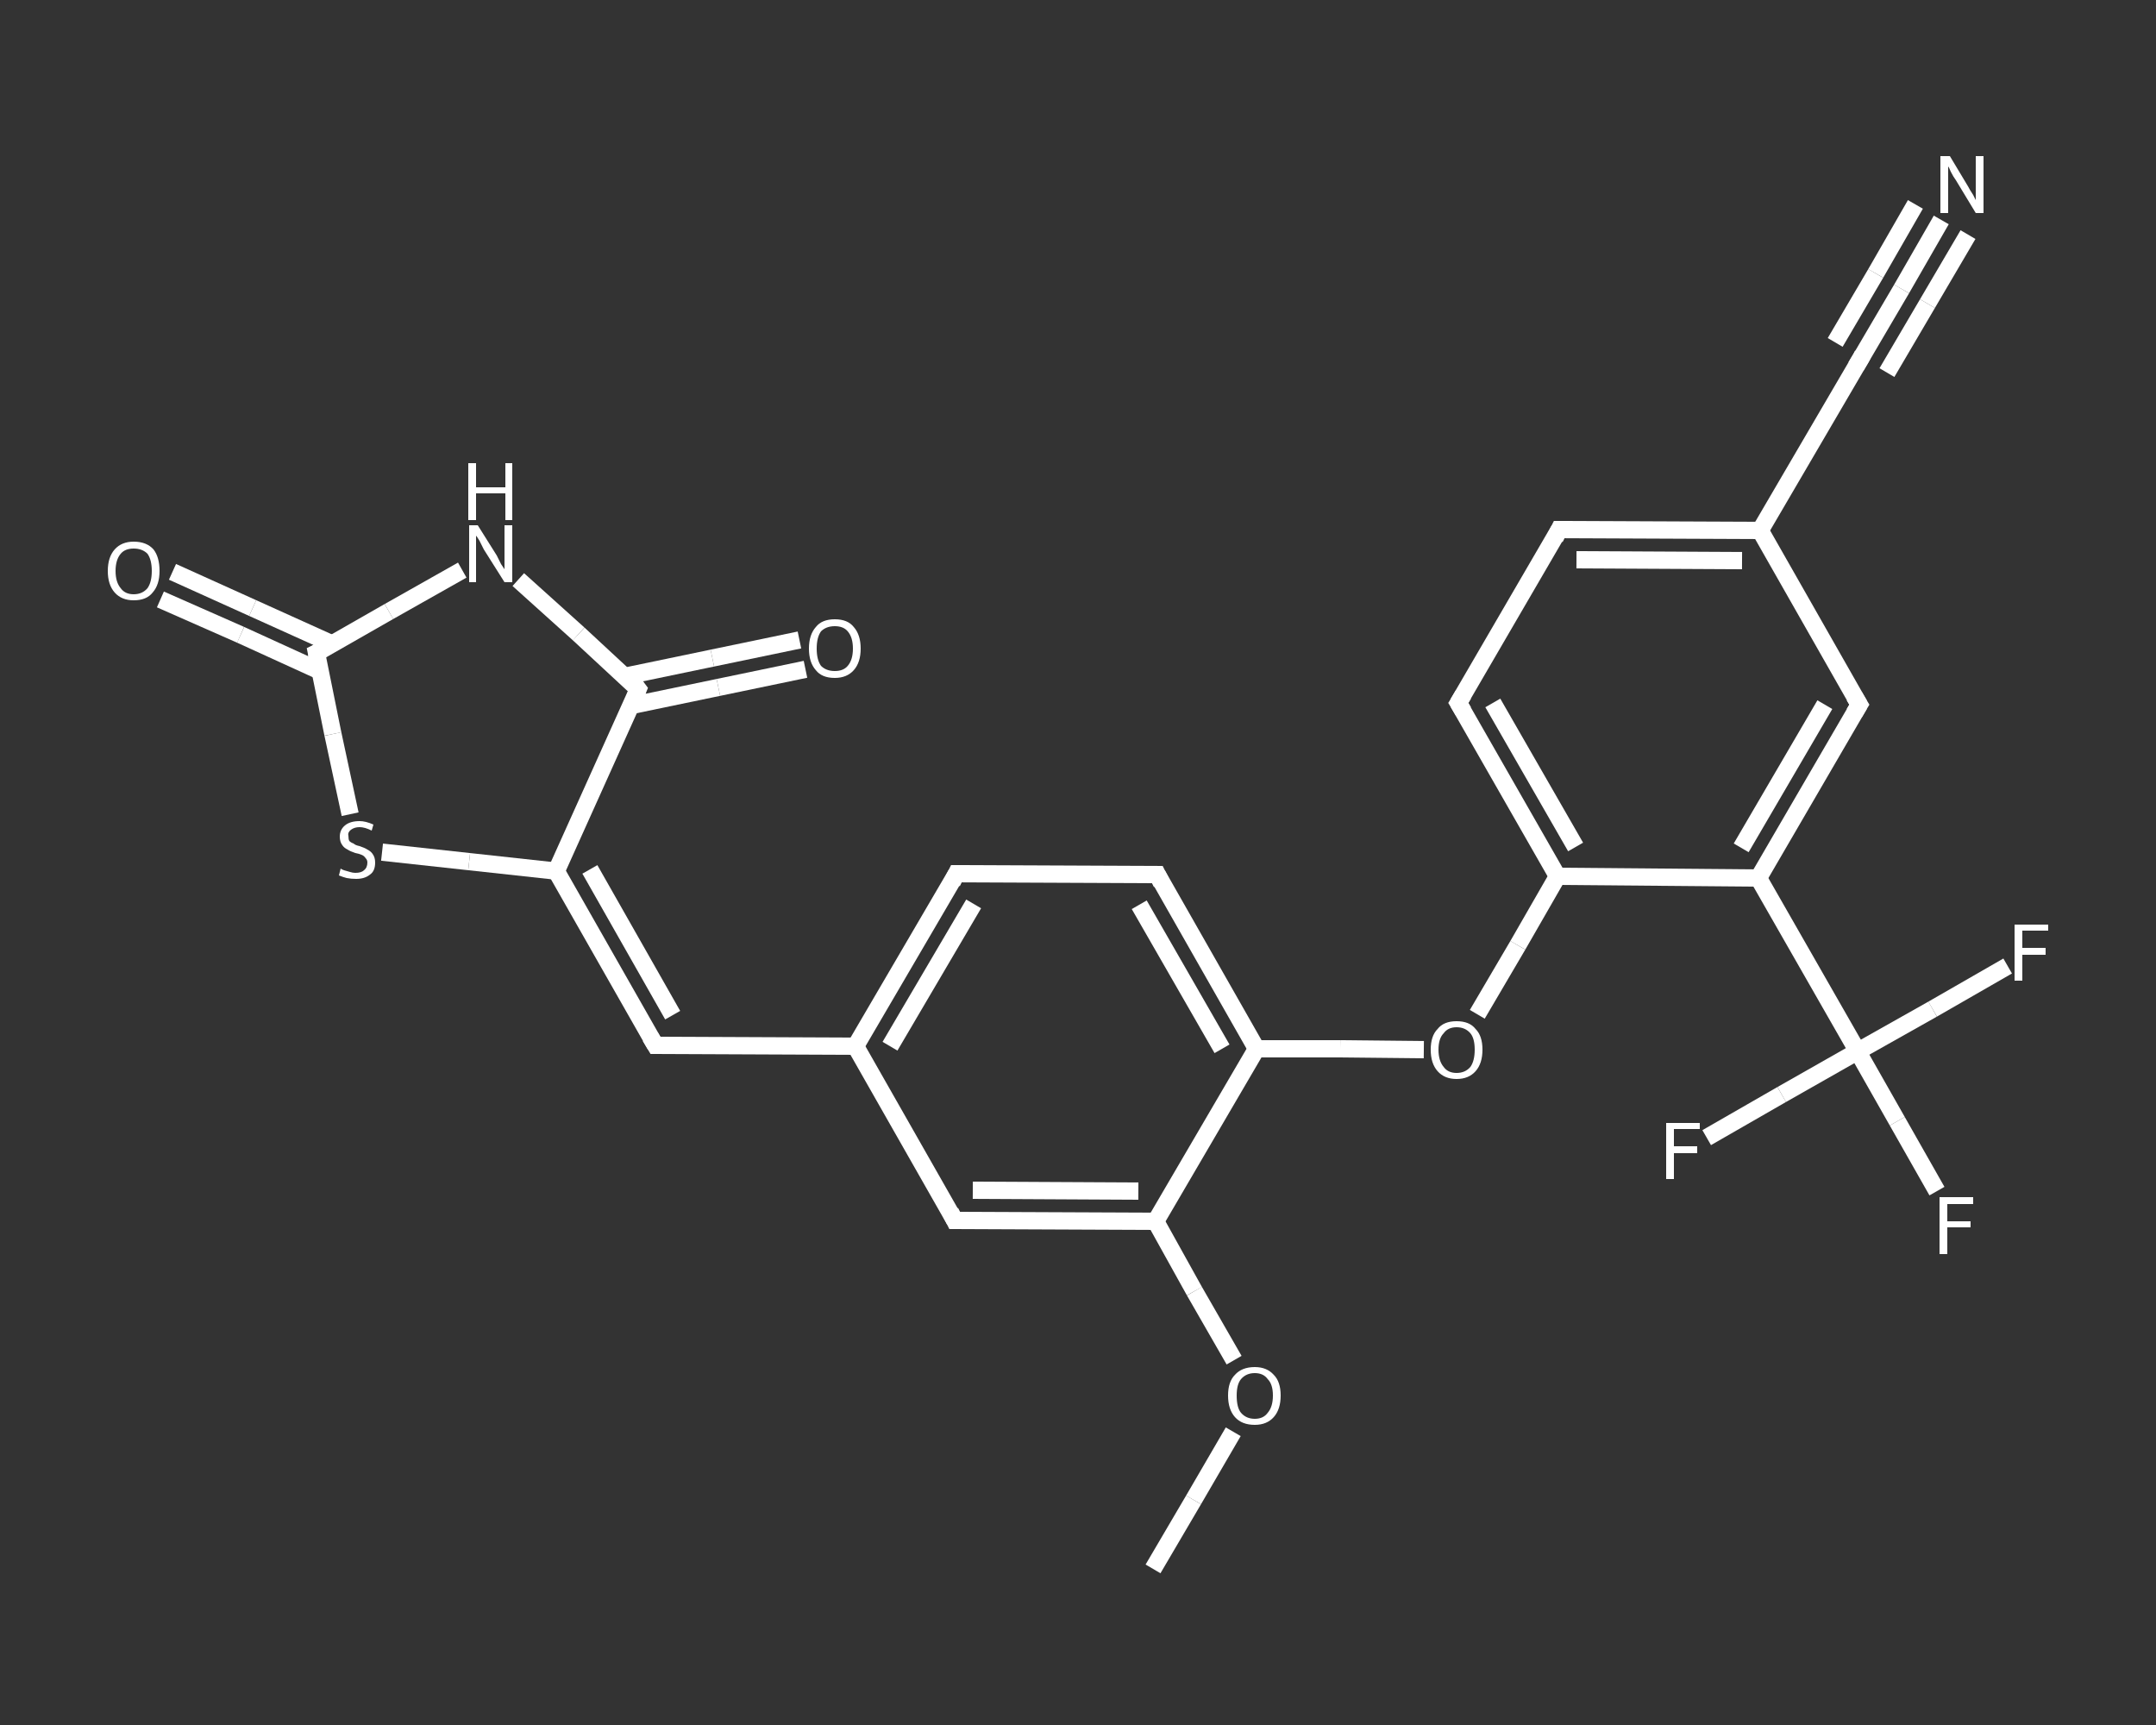 <?xml version='1.0' encoding='iso-8859-1'?>
<svg version='1.1' baseProfile='full'
              xmlns='http://www.w3.org/2000/svg'
                      xmlns:rdkit='http://www.rdkit.org/xml'
                      xmlns:xlink='http://www.w3.org/1999/xlink'
                  xml:space='preserve'
width='250px' height='200px' viewBox='0 0 250 200'>
<rect x="0" y="0" width="250" height="200" fill="#333333" stroke="none"/>
<!-- END OF HEADER -->
<rect style='opacity:1.0;fill:transparent;stroke:none' width='250.0' height='200.0' x='0.0' y='0.0'> </rect>
<path class='bond-0 atom-0 atom-1' d='M 133.7,181.9 L 138.4,173.9' style='fill:none;fill-rule:evenodd;stroke:#FFFFFF;stroke-width:2.0px;stroke-linecap:butt;stroke-linejoin:miter;stroke-opacity:1' />
<path class='bond-0 atom-0 atom-1' d='M 138.4,173.9 L 143.0,166.0' style='fill:none;fill-rule:evenodd;stroke:#FFFFFF;stroke-width:2.0px;stroke-linecap:butt;stroke-linejoin:miter;stroke-opacity:1' />
<path class='bond-1 atom-1 atom-2' d='M 143.1,157.7 L 138.5,149.7' style='fill:none;fill-rule:evenodd;stroke:#FFFFFF;stroke-width:2.0px;stroke-linecap:butt;stroke-linejoin:miter;stroke-opacity:1' />
<path class='bond-1 atom-1 atom-2' d='M 138.5,149.7 L 134.0,141.6' style='fill:none;fill-rule:evenodd;stroke:#FFFFFF;stroke-width:2.0px;stroke-linecap:butt;stroke-linejoin:miter;stroke-opacity:1' />
<path class='bond-2 atom-2 atom-3' d='M 134.0,141.6 L 110.7,141.5' style='fill:none;fill-rule:evenodd;stroke:#FFFFFF;stroke-width:2.0px;stroke-linecap:butt;stroke-linejoin:miter;stroke-opacity:1' />
<path class='bond-2 atom-2 atom-3' d='M 132.0,138.1 L 112.8,138.0' style='fill:none;fill-rule:evenodd;stroke:#FFFFFF;stroke-width:2.0px;stroke-linecap:butt;stroke-linejoin:miter;stroke-opacity:1' />
<path class='bond-3 atom-3 atom-4' d='M 110.7,141.5 L 99.2,121.3' style='fill:none;fill-rule:evenodd;stroke:#FFFFFF;stroke-width:2.0px;stroke-linecap:butt;stroke-linejoin:miter;stroke-opacity:1' />
<path class='bond-4 atom-4 atom-5' d='M 99.2,121.3 L 76.0,121.2' style='fill:none;fill-rule:evenodd;stroke:#FFFFFF;stroke-width:2.0px;stroke-linecap:butt;stroke-linejoin:miter;stroke-opacity:1' />
<path class='bond-5 atom-5 atom-6' d='M 76.0,121.2 L 64.5,101.0' style='fill:none;fill-rule:evenodd;stroke:#FFFFFF;stroke-width:2.0px;stroke-linecap:butt;stroke-linejoin:miter;stroke-opacity:1' />
<path class='bond-5 atom-5 atom-6' d='M 78.0,117.7 L 68.4,100.8' style='fill:none;fill-rule:evenodd;stroke:#FFFFFF;stroke-width:2.0px;stroke-linecap:butt;stroke-linejoin:miter;stroke-opacity:1' />
<path class='bond-6 atom-6 atom-7' d='M 64.5,101.0 L 54.4,99.9' style='fill:none;fill-rule:evenodd;stroke:#FFFFFF;stroke-width:2.0px;stroke-linecap:butt;stroke-linejoin:miter;stroke-opacity:1' />
<path class='bond-6 atom-6 atom-7' d='M 54.4,99.9 L 44.3,98.8' style='fill:none;fill-rule:evenodd;stroke:#FFFFFF;stroke-width:2.0px;stroke-linecap:butt;stroke-linejoin:miter;stroke-opacity:1' />
<path class='bond-7 atom-7 atom-8' d='M 40.6,94.4 L 38.6,85.1' style='fill:none;fill-rule:evenodd;stroke:#FFFFFF;stroke-width:2.0px;stroke-linecap:butt;stroke-linejoin:miter;stroke-opacity:1' />
<path class='bond-7 atom-7 atom-8' d='M 38.6,85.1 L 36.7,75.7' style='fill:none;fill-rule:evenodd;stroke:#FFFFFF;stroke-width:2.0px;stroke-linecap:butt;stroke-linejoin:miter;stroke-opacity:1' />
<path class='bond-8 atom-8 atom-9' d='M 38.6,74.7 L 29.3,70.5' style='fill:none;fill-rule:evenodd;stroke:#FFFFFF;stroke-width:2.0px;stroke-linecap:butt;stroke-linejoin:miter;stroke-opacity:1' />
<path class='bond-8 atom-8 atom-9' d='M 29.3,70.5 L 20.0,66.3' style='fill:none;fill-rule:evenodd;stroke:#FFFFFF;stroke-width:2.0px;stroke-linecap:butt;stroke-linejoin:miter;stroke-opacity:1' />
<path class='bond-8 atom-8 atom-9' d='M 37.1,77.8 L 27.9,73.6' style='fill:none;fill-rule:evenodd;stroke:#FFFFFF;stroke-width:2.0px;stroke-linecap:butt;stroke-linejoin:miter;stroke-opacity:1' />
<path class='bond-8 atom-8 atom-9' d='M 27.9,73.6 L 18.6,69.5' style='fill:none;fill-rule:evenodd;stroke:#FFFFFF;stroke-width:2.0px;stroke-linecap:butt;stroke-linejoin:miter;stroke-opacity:1' />
<path class='bond-9 atom-8 atom-10' d='M 36.7,75.7 L 45.1,70.9' style='fill:none;fill-rule:evenodd;stroke:#FFFFFF;stroke-width:2.0px;stroke-linecap:butt;stroke-linejoin:miter;stroke-opacity:1' />
<path class='bond-9 atom-8 atom-10' d='M 45.1,70.9 L 53.6,66.1' style='fill:none;fill-rule:evenodd;stroke:#FFFFFF;stroke-width:2.0px;stroke-linecap:butt;stroke-linejoin:miter;stroke-opacity:1' />
<path class='bond-10 atom-10 atom-11' d='M 60.1,67.2 L 67.1,73.5' style='fill:none;fill-rule:evenodd;stroke:#FFFFFF;stroke-width:2.0px;stroke-linecap:butt;stroke-linejoin:miter;stroke-opacity:1' />
<path class='bond-10 atom-10 atom-11' d='M 67.1,73.5 L 74.0,79.9' style='fill:none;fill-rule:evenodd;stroke:#FFFFFF;stroke-width:2.0px;stroke-linecap:butt;stroke-linejoin:miter;stroke-opacity:1' />
<path class='bond-11 atom-11 atom-12' d='M 73.2,81.8 L 83.3,79.7' style='fill:none;fill-rule:evenodd;stroke:#FFFFFF;stroke-width:2.0px;stroke-linecap:butt;stroke-linejoin:miter;stroke-opacity:1' />
<path class='bond-11 atom-11 atom-12' d='M 83.3,79.7 L 93.4,77.6' style='fill:none;fill-rule:evenodd;stroke:#FFFFFF;stroke-width:2.0px;stroke-linecap:butt;stroke-linejoin:miter;stroke-opacity:1' />
<path class='bond-11 atom-11 atom-12' d='M 72.5,78.4 L 82.6,76.3' style='fill:none;fill-rule:evenodd;stroke:#FFFFFF;stroke-width:2.0px;stroke-linecap:butt;stroke-linejoin:miter;stroke-opacity:1' />
<path class='bond-11 atom-11 atom-12' d='M 82.6,76.3 L 92.7,74.2' style='fill:none;fill-rule:evenodd;stroke:#FFFFFF;stroke-width:2.0px;stroke-linecap:butt;stroke-linejoin:miter;stroke-opacity:1' />
<path class='bond-12 atom-4 atom-13' d='M 99.2,121.3 L 110.9,101.3' style='fill:none;fill-rule:evenodd;stroke:#FFFFFF;stroke-width:2.0px;stroke-linecap:butt;stroke-linejoin:miter;stroke-opacity:1' />
<path class='bond-12 atom-4 atom-13' d='M 103.2,121.3 L 112.9,104.8' style='fill:none;fill-rule:evenodd;stroke:#FFFFFF;stroke-width:2.0px;stroke-linecap:butt;stroke-linejoin:miter;stroke-opacity:1' />
<path class='bond-13 atom-13 atom-14' d='M 110.9,101.3 L 134.2,101.4' style='fill:none;fill-rule:evenodd;stroke:#FFFFFF;stroke-width:2.0px;stroke-linecap:butt;stroke-linejoin:miter;stroke-opacity:1' />
<path class='bond-14 atom-14 atom-15' d='M 134.2,101.4 L 145.7,121.6' style='fill:none;fill-rule:evenodd;stroke:#FFFFFF;stroke-width:2.0px;stroke-linecap:butt;stroke-linejoin:miter;stroke-opacity:1' />
<path class='bond-14 atom-14 atom-15' d='M 132.1,104.9 L 141.7,121.6' style='fill:none;fill-rule:evenodd;stroke:#FFFFFF;stroke-width:2.0px;stroke-linecap:butt;stroke-linejoin:miter;stroke-opacity:1' />
<path class='bond-15 atom-15 atom-16' d='M 145.7,121.6 L 155.4,121.6' style='fill:none;fill-rule:evenodd;stroke:#FFFFFF;stroke-width:2.0px;stroke-linecap:butt;stroke-linejoin:miter;stroke-opacity:1' />
<path class='bond-15 atom-15 atom-16' d='M 155.4,121.6 L 165.1,121.7' style='fill:none;fill-rule:evenodd;stroke:#FFFFFF;stroke-width:2.0px;stroke-linecap:butt;stroke-linejoin:miter;stroke-opacity:1' />
<path class='bond-16 atom-16 atom-17' d='M 171.3,117.6 L 176.0,109.6' style='fill:none;fill-rule:evenodd;stroke:#FFFFFF;stroke-width:2.0px;stroke-linecap:butt;stroke-linejoin:miter;stroke-opacity:1' />
<path class='bond-16 atom-16 atom-17' d='M 176.0,109.6 L 180.6,101.6' style='fill:none;fill-rule:evenodd;stroke:#FFFFFF;stroke-width:2.0px;stroke-linecap:butt;stroke-linejoin:miter;stroke-opacity:1' />
<path class='bond-17 atom-17 atom-18' d='M 180.6,101.6 L 169.1,81.5' style='fill:none;fill-rule:evenodd;stroke:#FFFFFF;stroke-width:2.0px;stroke-linecap:butt;stroke-linejoin:miter;stroke-opacity:1' />
<path class='bond-17 atom-17 atom-18' d='M 182.7,98.2 L 173.1,81.5' style='fill:none;fill-rule:evenodd;stroke:#FFFFFF;stroke-width:2.0px;stroke-linecap:butt;stroke-linejoin:miter;stroke-opacity:1' />
<path class='bond-18 atom-18 atom-19' d='M 169.1,81.5 L 180.8,61.4' style='fill:none;fill-rule:evenodd;stroke:#FFFFFF;stroke-width:2.0px;stroke-linecap:butt;stroke-linejoin:miter;stroke-opacity:1' />
<path class='bond-19 atom-19 atom-20' d='M 180.8,61.4 L 204.1,61.5' style='fill:none;fill-rule:evenodd;stroke:#FFFFFF;stroke-width:2.0px;stroke-linecap:butt;stroke-linejoin:miter;stroke-opacity:1' />
<path class='bond-19 atom-19 atom-20' d='M 182.8,64.9 L 202.0,65.0' style='fill:none;fill-rule:evenodd;stroke:#FFFFFF;stroke-width:2.0px;stroke-linecap:butt;stroke-linejoin:miter;stroke-opacity:1' />
<path class='bond-20 atom-20 atom-21' d='M 204.1,61.5 L 215.8,41.5' style='fill:none;fill-rule:evenodd;stroke:#FFFFFF;stroke-width:2.0px;stroke-linecap:butt;stroke-linejoin:miter;stroke-opacity:1' />
<path class='bond-21 atom-21 atom-22' d='M 215.8,41.5 L 220.5,33.5' style='fill:none;fill-rule:evenodd;stroke:#FFFFFF;stroke-width:2.0px;stroke-linecap:butt;stroke-linejoin:miter;stroke-opacity:1' />
<path class='bond-21 atom-21 atom-22' d='M 220.5,33.5 L 225.1,25.5' style='fill:none;fill-rule:evenodd;stroke:#FFFFFF;stroke-width:2.0px;stroke-linecap:butt;stroke-linejoin:miter;stroke-opacity:1' />
<path class='bond-21 atom-21 atom-22' d='M 212.8,39.7 L 217.5,31.7' style='fill:none;fill-rule:evenodd;stroke:#FFFFFF;stroke-width:2.0px;stroke-linecap:butt;stroke-linejoin:miter;stroke-opacity:1' />
<path class='bond-21 atom-21 atom-22' d='M 217.5,31.7 L 222.1,23.7' style='fill:none;fill-rule:evenodd;stroke:#FFFFFF;stroke-width:2.0px;stroke-linecap:butt;stroke-linejoin:miter;stroke-opacity:1' />
<path class='bond-21 atom-21 atom-22' d='M 218.8,43.2 L 223.5,35.2' style='fill:none;fill-rule:evenodd;stroke:#FFFFFF;stroke-width:2.0px;stroke-linecap:butt;stroke-linejoin:miter;stroke-opacity:1' />
<path class='bond-21 atom-21 atom-22' d='M 223.5,35.2 L 228.2,27.2' style='fill:none;fill-rule:evenodd;stroke:#FFFFFF;stroke-width:2.0px;stroke-linecap:butt;stroke-linejoin:miter;stroke-opacity:1' />
<path class='bond-22 atom-20 atom-23' d='M 204.1,61.5 L 215.6,81.7' style='fill:none;fill-rule:evenodd;stroke:#FFFFFF;stroke-width:2.0px;stroke-linecap:butt;stroke-linejoin:miter;stroke-opacity:1' />
<path class='bond-23 atom-23 atom-24' d='M 215.6,81.7 L 203.9,101.8' style='fill:none;fill-rule:evenodd;stroke:#FFFFFF;stroke-width:2.0px;stroke-linecap:butt;stroke-linejoin:miter;stroke-opacity:1' />
<path class='bond-23 atom-23 atom-24' d='M 211.6,81.7 L 201.9,98.3' style='fill:none;fill-rule:evenodd;stroke:#FFFFFF;stroke-width:2.0px;stroke-linecap:butt;stroke-linejoin:miter;stroke-opacity:1' />
<path class='bond-24 atom-24 atom-25' d='M 203.9,101.8 L 215.4,121.9' style='fill:none;fill-rule:evenodd;stroke:#FFFFFF;stroke-width:2.0px;stroke-linecap:butt;stroke-linejoin:miter;stroke-opacity:1' />
<path class='bond-25 atom-25 atom-26' d='M 215.4,121.9 L 220.0,130.0' style='fill:none;fill-rule:evenodd;stroke:#FFFFFF;stroke-width:2.0px;stroke-linecap:butt;stroke-linejoin:miter;stroke-opacity:1' />
<path class='bond-25 atom-25 atom-26' d='M 220.0,130.0 L 224.6,138.1' style='fill:none;fill-rule:evenodd;stroke:#FFFFFF;stroke-width:2.0px;stroke-linecap:butt;stroke-linejoin:miter;stroke-opacity:1' />
<path class='bond-26 atom-25 atom-27' d='M 215.4,121.9 L 224.1,117.0' style='fill:none;fill-rule:evenodd;stroke:#FFFFFF;stroke-width:2.0px;stroke-linecap:butt;stroke-linejoin:miter;stroke-opacity:1' />
<path class='bond-26 atom-25 atom-27' d='M 224.1,117.0 L 232.8,112.0' style='fill:none;fill-rule:evenodd;stroke:#FFFFFF;stroke-width:2.0px;stroke-linecap:butt;stroke-linejoin:miter;stroke-opacity:1' />
<path class='bond-27 atom-25 atom-28' d='M 215.4,121.9 L 206.6,126.9' style='fill:none;fill-rule:evenodd;stroke:#FFFFFF;stroke-width:2.0px;stroke-linecap:butt;stroke-linejoin:miter;stroke-opacity:1' />
<path class='bond-27 atom-25 atom-28' d='M 206.6,126.9 L 197.9,131.9' style='fill:none;fill-rule:evenodd;stroke:#FFFFFF;stroke-width:2.0px;stroke-linecap:butt;stroke-linejoin:miter;stroke-opacity:1' />
<path class='bond-28 atom-15 atom-2' d='M 145.7,121.6 L 134.0,141.6' style='fill:none;fill-rule:evenodd;stroke:#FFFFFF;stroke-width:2.0px;stroke-linecap:butt;stroke-linejoin:miter;stroke-opacity:1' />
<path class='bond-29 atom-24 atom-17' d='M 203.9,101.8 L 180.6,101.6' style='fill:none;fill-rule:evenodd;stroke:#FFFFFF;stroke-width:2.0px;stroke-linecap:butt;stroke-linejoin:miter;stroke-opacity:1' />
<path class='bond-30 atom-11 atom-6' d='M 74.0,79.9 L 64.5,101.0' style='fill:none;fill-rule:evenodd;stroke:#FFFFFF;stroke-width:2.0px;stroke-linecap:butt;stroke-linejoin:miter;stroke-opacity:1' />
<path d='M 111.9,141.5 L 110.7,141.5 L 110.2,140.5' style='fill:none;stroke:#FFFFFF;stroke-width:2.0px;stroke-linecap:butt;stroke-linejoin:miter;stroke-opacity:1;' />
<path d='M 77.2,121.2 L 76.0,121.2 L 75.4,120.2' style='fill:none;stroke:#FFFFFF;stroke-width:2.0px;stroke-linecap:butt;stroke-linejoin:miter;stroke-opacity:1;' />
<path d='M 36.8,76.2 L 36.7,75.7 L 37.1,75.5' style='fill:none;stroke:#FFFFFF;stroke-width:2.0px;stroke-linecap:butt;stroke-linejoin:miter;stroke-opacity:1;' />
<path d='M 73.7,79.5 L 74.0,79.9 L 73.6,80.9' style='fill:none;stroke:#FFFFFF;stroke-width:2.0px;stroke-linecap:butt;stroke-linejoin:miter;stroke-opacity:1;' />
<path d='M 110.4,102.3 L 110.9,101.3 L 112.1,101.3' style='fill:none;stroke:#FFFFFF;stroke-width:2.0px;stroke-linecap:butt;stroke-linejoin:miter;stroke-opacity:1;' />
<path d='M 133.0,101.4 L 134.2,101.4 L 134.7,102.4' style='fill:none;stroke:#FFFFFF;stroke-width:2.0px;stroke-linecap:butt;stroke-linejoin:miter;stroke-opacity:1;' />
<path d='M 169.7,82.5 L 169.1,81.5 L 169.7,80.5' style='fill:none;stroke:#FFFFFF;stroke-width:2.0px;stroke-linecap:butt;stroke-linejoin:miter;stroke-opacity:1;' />
<path d='M 180.3,62.4 L 180.8,61.4 L 182.0,61.4' style='fill:none;stroke:#FFFFFF;stroke-width:2.0px;stroke-linecap:butt;stroke-linejoin:miter;stroke-opacity:1;' />
<path d='M 215.2,42.5 L 215.8,41.5 L 216.0,41.1' style='fill:none;stroke:#FFFFFF;stroke-width:2.0px;stroke-linecap:butt;stroke-linejoin:miter;stroke-opacity:1;' />
<path d='M 215.0,80.7 L 215.6,81.7 L 215.0,82.7' style='fill:none;stroke:#FFFFFF;stroke-width:2.0px;stroke-linecap:butt;stroke-linejoin:miter;stroke-opacity:1;' />
<path class='atom-1' d='M 142.4 161.8
Q 142.4 160.2, 143.2 159.4
Q 144.0 158.5, 145.5 158.5
Q 146.9 158.5, 147.7 159.4
Q 148.5 160.2, 148.5 161.8
Q 148.5 163.4, 147.7 164.3
Q 146.9 165.2, 145.5 165.2
Q 144.0 165.2, 143.2 164.3
Q 142.4 163.4, 142.4 161.8
M 145.5 164.5
Q 146.5 164.5, 147.0 163.8
Q 147.6 163.1, 147.6 161.8
Q 147.6 160.5, 147.0 159.9
Q 146.5 159.2, 145.5 159.2
Q 144.5 159.2, 143.9 159.9
Q 143.4 160.5, 143.4 161.8
Q 143.4 163.2, 143.9 163.8
Q 144.5 164.5, 145.5 164.5
' fill='#FFFFFF'/>
<path class='atom-7' d='M 39.5 100.7
Q 39.6 100.8, 39.9 100.9
Q 40.2 101.0, 40.6 101.1
Q 40.9 101.2, 41.2 101.2
Q 41.9 101.2, 42.2 100.9
Q 42.6 100.6, 42.6 100.0
Q 42.6 99.7, 42.4 99.5
Q 42.2 99.2, 41.9 99.1
Q 41.7 99.0, 41.2 98.9
Q 40.6 98.7, 40.3 98.5
Q 39.9 98.3, 39.7 98.0
Q 39.4 97.6, 39.4 97.0
Q 39.4 96.2, 40.0 95.7
Q 40.6 95.2, 41.7 95.2
Q 42.4 95.2, 43.3 95.6
L 43.1 96.3
Q 42.3 95.9, 41.7 95.9
Q 41.1 95.9, 40.7 96.2
Q 40.3 96.5, 40.4 96.9
Q 40.4 97.3, 40.5 97.5
Q 40.7 97.7, 41.0 97.8
Q 41.2 98.0, 41.7 98.1
Q 42.3 98.3, 42.6 98.5
Q 43.0 98.7, 43.2 99.0
Q 43.5 99.4, 43.5 100.0
Q 43.5 101.0, 42.9 101.4
Q 42.3 101.9, 41.3 101.9
Q 40.7 101.9, 40.2 101.8
Q 39.8 101.7, 39.3 101.5
L 39.5 100.7
' fill='#FFFFFF'/>
<path class='atom-9' d='M 12.5 66.2
Q 12.5 64.6, 13.3 63.7
Q 14.1 62.8, 15.5 62.8
Q 17.0 62.8, 17.8 63.7
Q 18.5 64.6, 18.5 66.2
Q 18.5 67.8, 17.7 68.7
Q 17.0 69.6, 15.5 69.6
Q 14.1 69.6, 13.3 68.7
Q 12.5 67.8, 12.5 66.2
M 15.5 68.9
Q 16.5 68.9, 17.1 68.2
Q 17.6 67.5, 17.6 66.2
Q 17.6 64.9, 17.1 64.2
Q 16.5 63.6, 15.5 63.6
Q 14.5 63.6, 14.0 64.2
Q 13.4 64.9, 13.4 66.2
Q 13.4 67.5, 14.0 68.2
Q 14.5 68.9, 15.5 68.9
' fill='#FFFFFF'/>
<path class='atom-10' d='M 55.4 60.9
L 57.6 64.4
Q 57.8 64.8, 58.1 65.4
Q 58.5 66.0, 58.5 66.0
L 58.5 60.9
L 59.4 60.9
L 59.4 67.5
L 58.5 67.5
L 56.1 63.7
Q 55.9 63.3, 55.6 62.7
Q 55.3 62.2, 55.2 62.1
L 55.2 67.5
L 54.4 67.5
L 54.4 60.9
L 55.4 60.9
' fill='#FFFFFF'/>
<path class='atom-10' d='M 54.3 53.7
L 55.2 53.7
L 55.2 56.5
L 58.6 56.5
L 58.6 53.7
L 59.4 53.7
L 59.4 60.3
L 58.6 60.3
L 58.6 57.2
L 55.2 57.2
L 55.2 60.3
L 54.3 60.3
L 54.3 53.7
' fill='#FFFFFF'/>
<path class='atom-12' d='M 93.8 75.2
Q 93.8 73.6, 94.6 72.7
Q 95.3 71.8, 96.8 71.8
Q 98.3 71.8, 99.0 72.7
Q 99.8 73.6, 99.8 75.2
Q 99.8 76.8, 99.0 77.7
Q 98.2 78.6, 96.8 78.6
Q 95.3 78.6, 94.6 77.7
Q 93.8 76.8, 93.8 75.2
M 96.8 77.8
Q 97.8 77.8, 98.3 77.2
Q 98.9 76.5, 98.9 75.2
Q 98.9 73.9, 98.3 73.2
Q 97.8 72.6, 96.8 72.6
Q 95.8 72.6, 95.2 73.2
Q 94.7 73.9, 94.7 75.2
Q 94.7 76.5, 95.2 77.2
Q 95.8 77.8, 96.8 77.8
' fill='#FFFFFF'/>
<path class='atom-16' d='M 165.9 121.7
Q 165.9 120.1, 166.7 119.3
Q 167.4 118.4, 168.9 118.4
Q 170.4 118.4, 171.1 119.3
Q 171.9 120.1, 171.9 121.7
Q 171.9 123.3, 171.1 124.2
Q 170.3 125.1, 168.9 125.1
Q 167.5 125.1, 166.7 124.2
Q 165.9 123.3, 165.9 121.7
M 168.9 124.4
Q 169.9 124.4, 170.5 123.7
Q 171.0 123.0, 171.0 121.7
Q 171.0 120.4, 170.5 119.8
Q 169.9 119.1, 168.9 119.1
Q 167.9 119.1, 167.4 119.8
Q 166.8 120.4, 166.8 121.7
Q 166.8 123.0, 167.4 123.7
Q 167.9 124.4, 168.9 124.4
' fill='#FFFFFF'/>
<path class='atom-22' d='M 226.1 18.1
L 228.2 21.6
Q 228.4 22.0, 228.8 22.6
Q 229.1 23.2, 229.1 23.2
L 229.1 18.1
L 230.0 18.1
L 230.0 24.7
L 229.1 24.7
L 226.8 20.9
Q 226.5 20.5, 226.2 19.9
Q 226.0 19.4, 225.9 19.3
L 225.9 24.7
L 225.0 24.7
L 225.0 18.1
L 226.1 18.1
' fill='#FFFFFF'/>
<path class='atom-26' d='M 224.9 138.8
L 228.8 138.8
L 228.8 139.6
L 225.8 139.6
L 225.8 141.6
L 228.5 141.6
L 228.5 142.3
L 225.8 142.3
L 225.8 145.4
L 224.9 145.4
L 224.9 138.8
' fill='#FFFFFF'/>
<path class='atom-27' d='M 233.6 107.2
L 237.5 107.2
L 237.5 107.9
L 234.5 107.9
L 234.5 109.9
L 237.2 109.9
L 237.2 110.7
L 234.5 110.7
L 234.5 113.7
L 233.6 113.7
L 233.6 107.2
' fill='#FFFFFF'/>
<path class='atom-28' d='M 193.2 130.2
L 197.1 130.2
L 197.1 130.9
L 194.1 130.9
L 194.1 132.9
L 196.8 132.9
L 196.8 133.7
L 194.1 133.7
L 194.1 136.7
L 193.2 136.7
L 193.2 130.2
' fill='#FFFFFF'/>
</svg>
